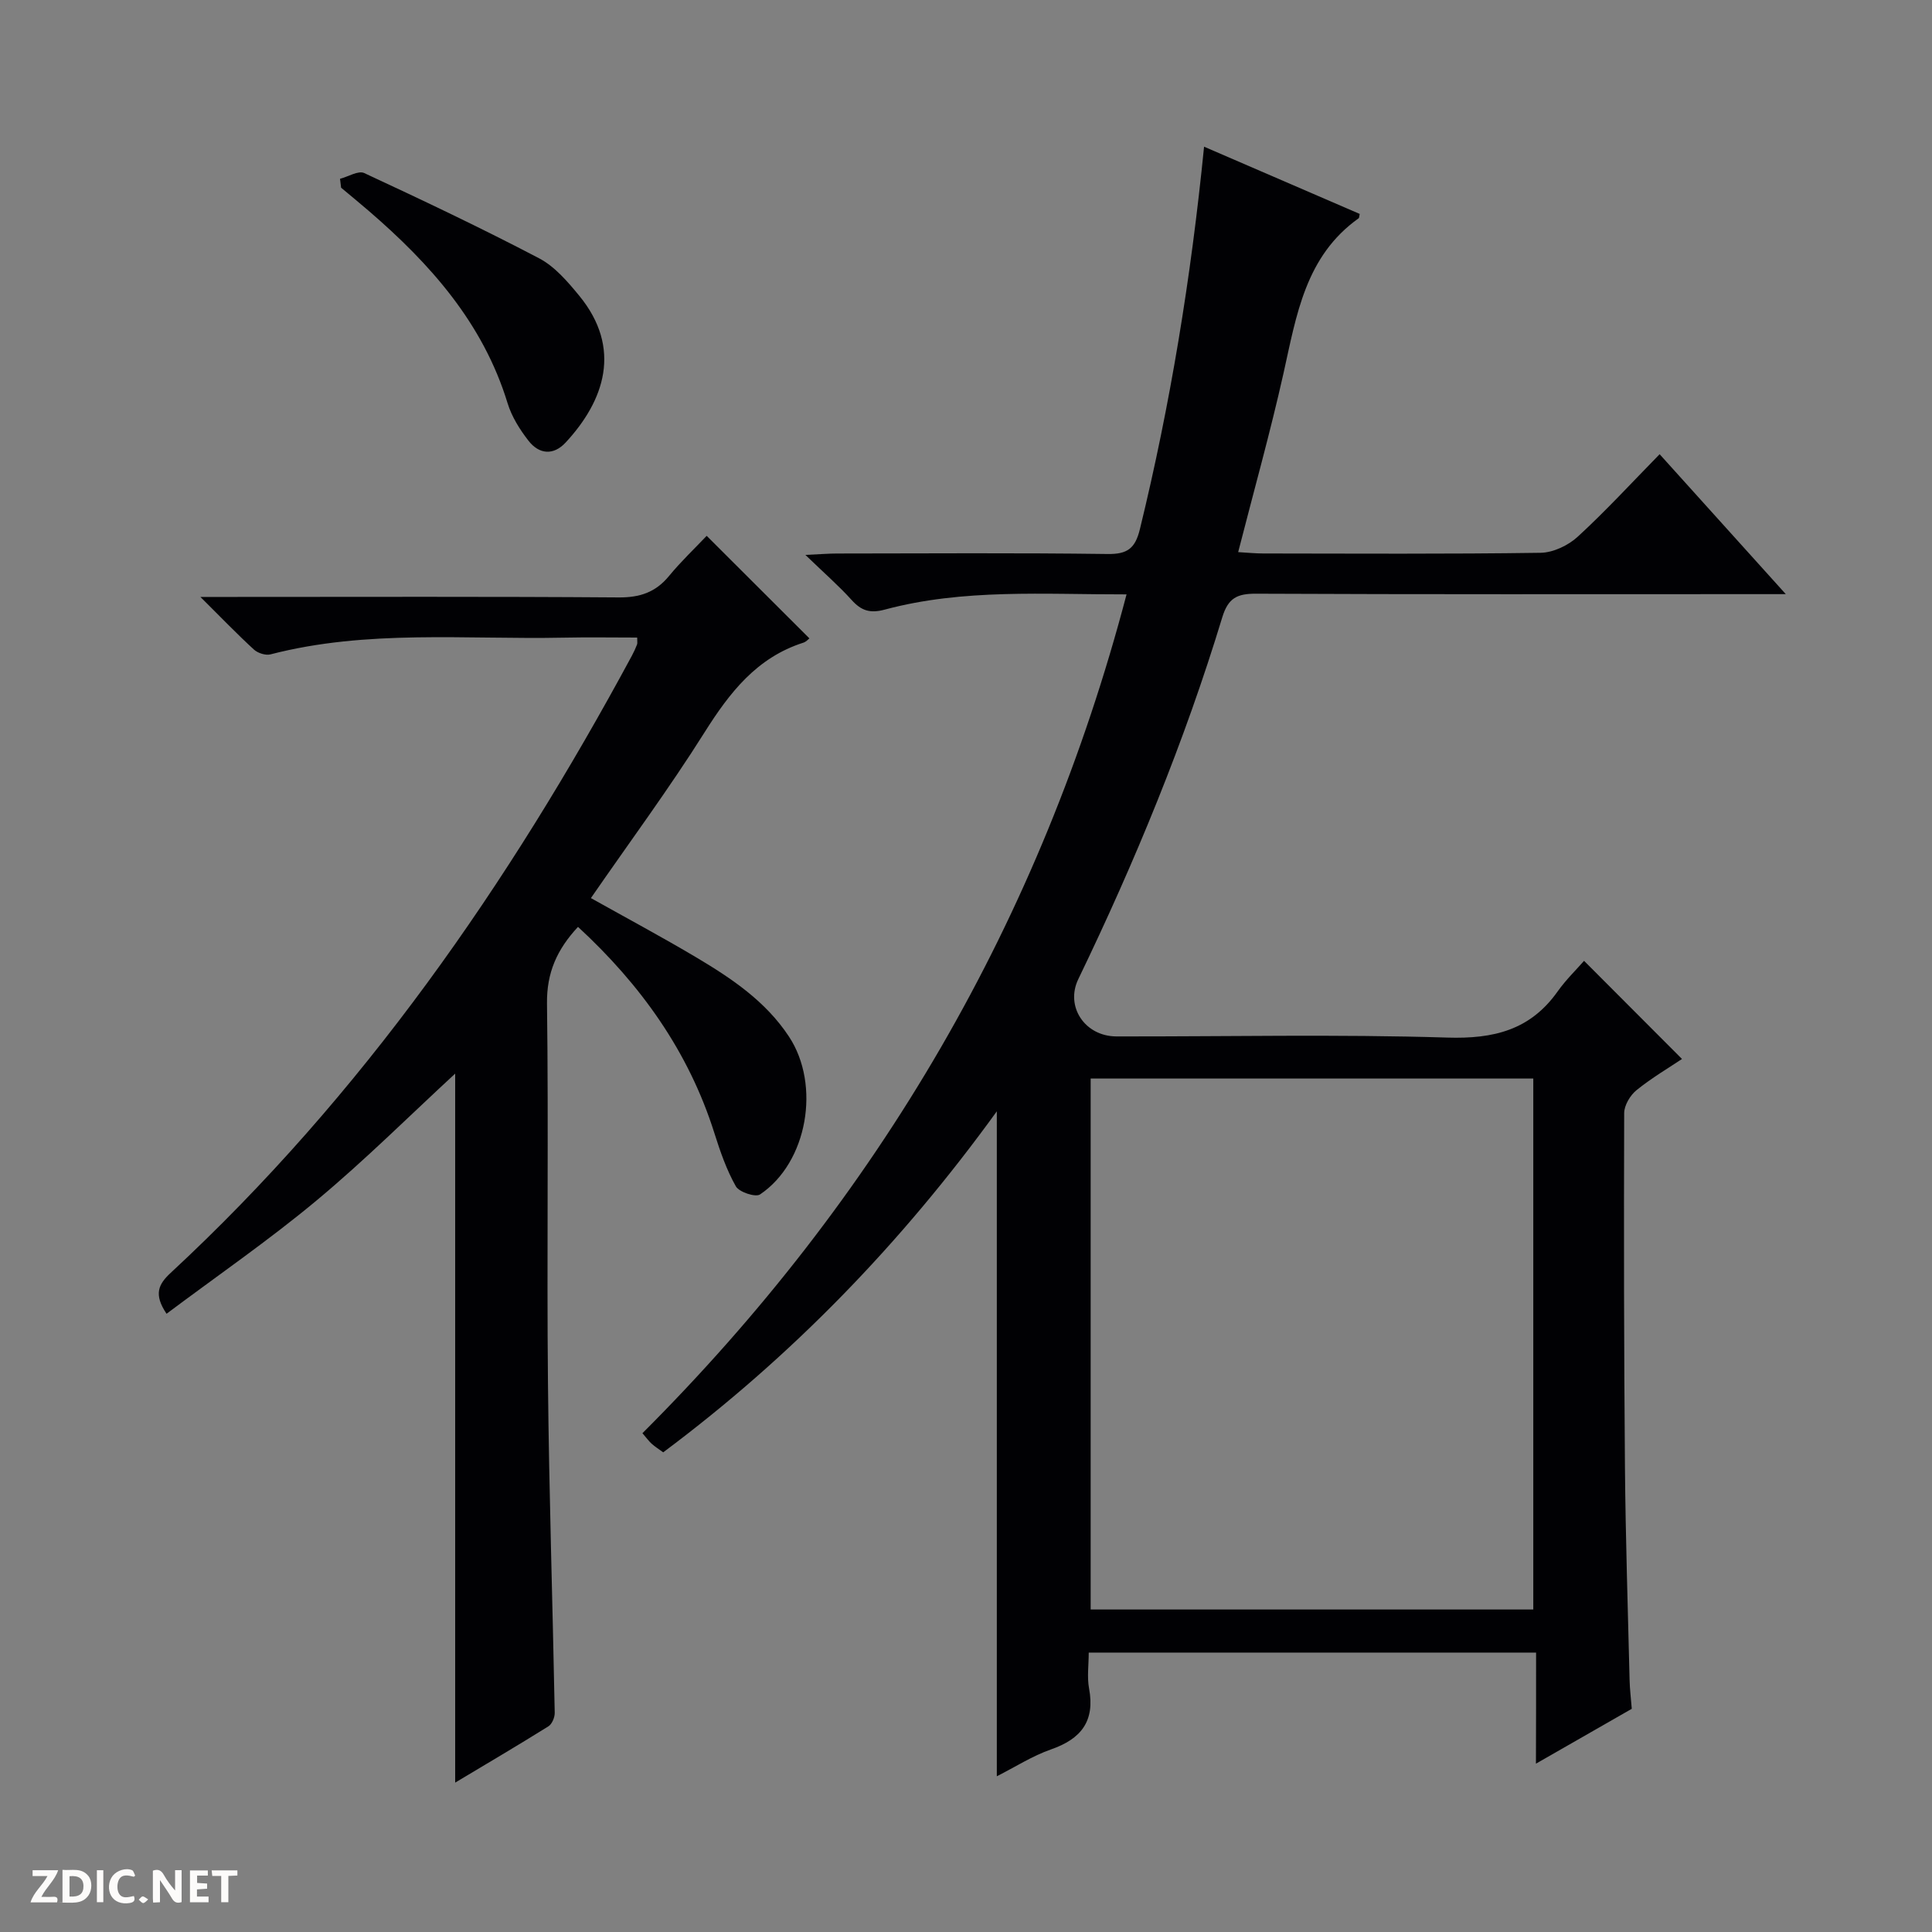 <svg enable-background="new 0 0 400 400" viewBox="0 0 400 400" xmlns="http://www.w3.org/2000/svg"><rect x="0" y="0" width="400" height="400" fill="#808080" stroke="none"/><g fill="#fcfbfa"><path d="m37.59 393.81c-.92.31-1.52.05-2-.78-.7-1.2-1.52-2.34-2.47-3.78v4.59c-.55.03-.95.05-1.41.07-.03-.37-.06-.64-.06-.91 0-1.91 0-3.81 0-5.7 1.13-.41 1.77-.03 2.29.91.62 1.11 1.38 2.14 2.31 3.19v-4.2h1.35v6.61z"/><path d="m12.94 393.88v-6.75c1.9.19 3.93-.54 5.37 1.29.8 1.01.78 2.88.03 3.97-1.37 1.97-3.4 1.51-6.4 1.49m2.45-1.22c2.04.12 2.92-.58 2.89-2.21-.03-1.51-.98-2.19-2.89-2z"/><path d="m11.81 393.87h-5.49c.68-2.18 2.47-3.48 3.51-5.45h-3.08v-1.21h5.29c-.71 2.13-2.44 3.48-3.47 5.51.86 0 1.63.04 2.39-.01.79-.05 1.14.21.85 1.16"/><path d="m39.33 393.86v-6.61h3.7v1.07h-2.22v1.52c.68.04 1.34.09 2.07.13v1.07c-.72.05-1.38.09-2.1.14v1.48h2.4v1.19h-3.85z"/><path d="m27.71 388.56c-1.15-.3-2.46-.61-3.1.64-.37.73-.41 1.93-.06 2.67.63 1.35 1.99.93 3.17.68.35.94-.01 1.32-.93 1.46-1.62.25-3.05-.27-3.76-1.48-.73-1.24-.6-3.03.31-4.17.88-1.11 2.71-1.7 4-1.16.32.13.44.74.65 1.12-.1.08-.19.16-.28.24"/><path d="m49.15 387.24v1.07c-.59.02-1.17.05-1.87.08v5.44h-1.48v-5.44h-1.85c-.05-.4-.08-.73-.13-1.15z"/><path d="m20.06 387.21h1.33v6.62h-1.33z"/><path d="m30.68 393.25c-.39.38-.8.79-1.05.76-.32-.05-.6-.45-.9-.7.26-.24.51-.64.8-.67.29-.04.62.3 1.15.61"/></g><path d="m318.03 342.15c-31.27 0-61.58 0-92.62 0 0 2.57-.37 5.08.07 7.43 1.26 6.77-1.65 10.45-7.89 12.62-3.84 1.34-7.36 3.61-11.21 5.56 0-45.95 0-91.29 0-137.67-19.78 27.33-42.46 50.73-69.07 70.6-.86-.63-1.67-1.14-2.38-1.77-.6-.54-1.08-1.22-1.92-2.19 48.87-48.82 82.53-106.32 100.23-173.67-17.11.03-33.76-1.22-50.05 3.15-3.08.83-4.88.22-6.88-2-2.65-2.93-5.64-5.54-9.56-9.32 3.16-.15 4.87-.29 6.58-.29 18.66-.02 37.33-.15 55.99.1 4.11.06 5.71-1.17 6.68-5.13 6.31-25.84 10.58-52.01 13.29-79.2 10.93 4.72 21.61 9.34 32.22 13.92-.12.57-.1.81-.2.89-11.06 7.86-12.89 20.08-15.57 32.08-2.74 12.25-6.14 24.35-9.39 37.05 1.93.11 3.52.28 5.12.28 19.16.02 38.33.14 57.49-.14 2.61-.04 5.72-1.52 7.68-3.32 5.76-5.28 11.06-11.06 16.97-17.09 8.61 9.55 16.91 18.76 26.12 28.97-2.8 0-4.5 0-6.19 0-34.49 0-68.99.07-103.48-.09-3.9-.02-5.77.87-6.99 4.85-7.84 25.81-18.1 50.67-29.82 74.95-2.74 5.67 1.35 11.85 7.92 11.86 22.83.04 45.67-.47 68.48.24 9.6.3 17.17-1.55 22.84-9.55 1.72-2.43 3.9-4.53 5.47-6.34 7.12 7.13 13.64 13.67 20.28 20.32-2.64 1.77-6.21 3.87-9.41 6.45-1.31 1.06-2.56 3.14-2.56 4.76-.08 24.49-.05 48.98.16 73.48.13 14.64.61 29.28.96 43.92.04 1.81.27 3.62.45 5.93-6.24 3.57-12.68 7.26-19.84 11.36.03-7.87.03-15.2.03-23zm-.58-8.92c0-36.89 0-73.41 0-109.93-30.77 0-61.16 0-91.64 0v109.93z" fill="#010104"/><path d="m131.92 132c-5.09 0-10.19-.09-15.29.02-20.25.41-40.64-1.72-60.63 3.46-1.01.26-2.62-.26-3.42-.99-3.41-3.12-6.61-6.45-11.09-10.9h6.61c26.66 0 53.32-.1 79.98.1 4.37.03 7.63-1.04 10.41-4.41 2.52-3.06 5.42-5.81 7.82-8.34 7.4 7.39 14.29 14.26 21.27 21.23-.22.16-.68.71-1.26.89-9.65 3.09-15.25 10.32-20.44 18.55-7.33 11.65-15.54 22.74-23.54 34.33 7.43 4.16 14.72 8.06 21.82 12.28 7.31 4.35 14.36 9.07 19.19 16.4 6.6 10.01 3.86 26.06-6 32.68-.94.63-4.32-.49-5-1.68-1.93-3.42-3.25-7.24-4.44-11.01-5.34-16.93-15.27-30.75-28.24-42.71-4.36 4.68-6.5 9.49-6.42 15.87.34 26.16-.06 52.32.2 78.48.22 22.79.97 45.57 1.4 68.36.02.95-.56 2.34-1.31 2.81-6.31 3.94-12.72 7.71-19.3 11.65 0-49.3 0-98.1 0-146.79-9.41 8.68-18.67 17.91-28.68 26.25-9.9 8.25-20.56 15.59-31.08 23.47-2.7-4.03-1.7-6.1.87-8.48 39.64-36.75 69.98-80.48 95.49-127.79.39-.73.74-1.49 1.04-2.26.13-.29.04-.65.04-1.47z" fill="#010104"/><path d="m70.4 37.02c1.69-.44 3.79-1.76 5.01-1.19 12.17 5.66 24.3 11.41 36.19 17.64 3.25 1.7 5.92 4.83 8.32 7.75 8.96 10.92 5.19 21.76-2.79 30.38-2.54 2.75-5.51 2.48-7.71-.35-1.81-2.32-3.48-4.99-4.33-7.77-5.07-16.59-16.01-28.85-28.77-39.84-1.88-1.62-3.8-3.19-5.7-4.78-.07-.61-.14-1.22-.22-1.84z" fill="#010104"/></svg>